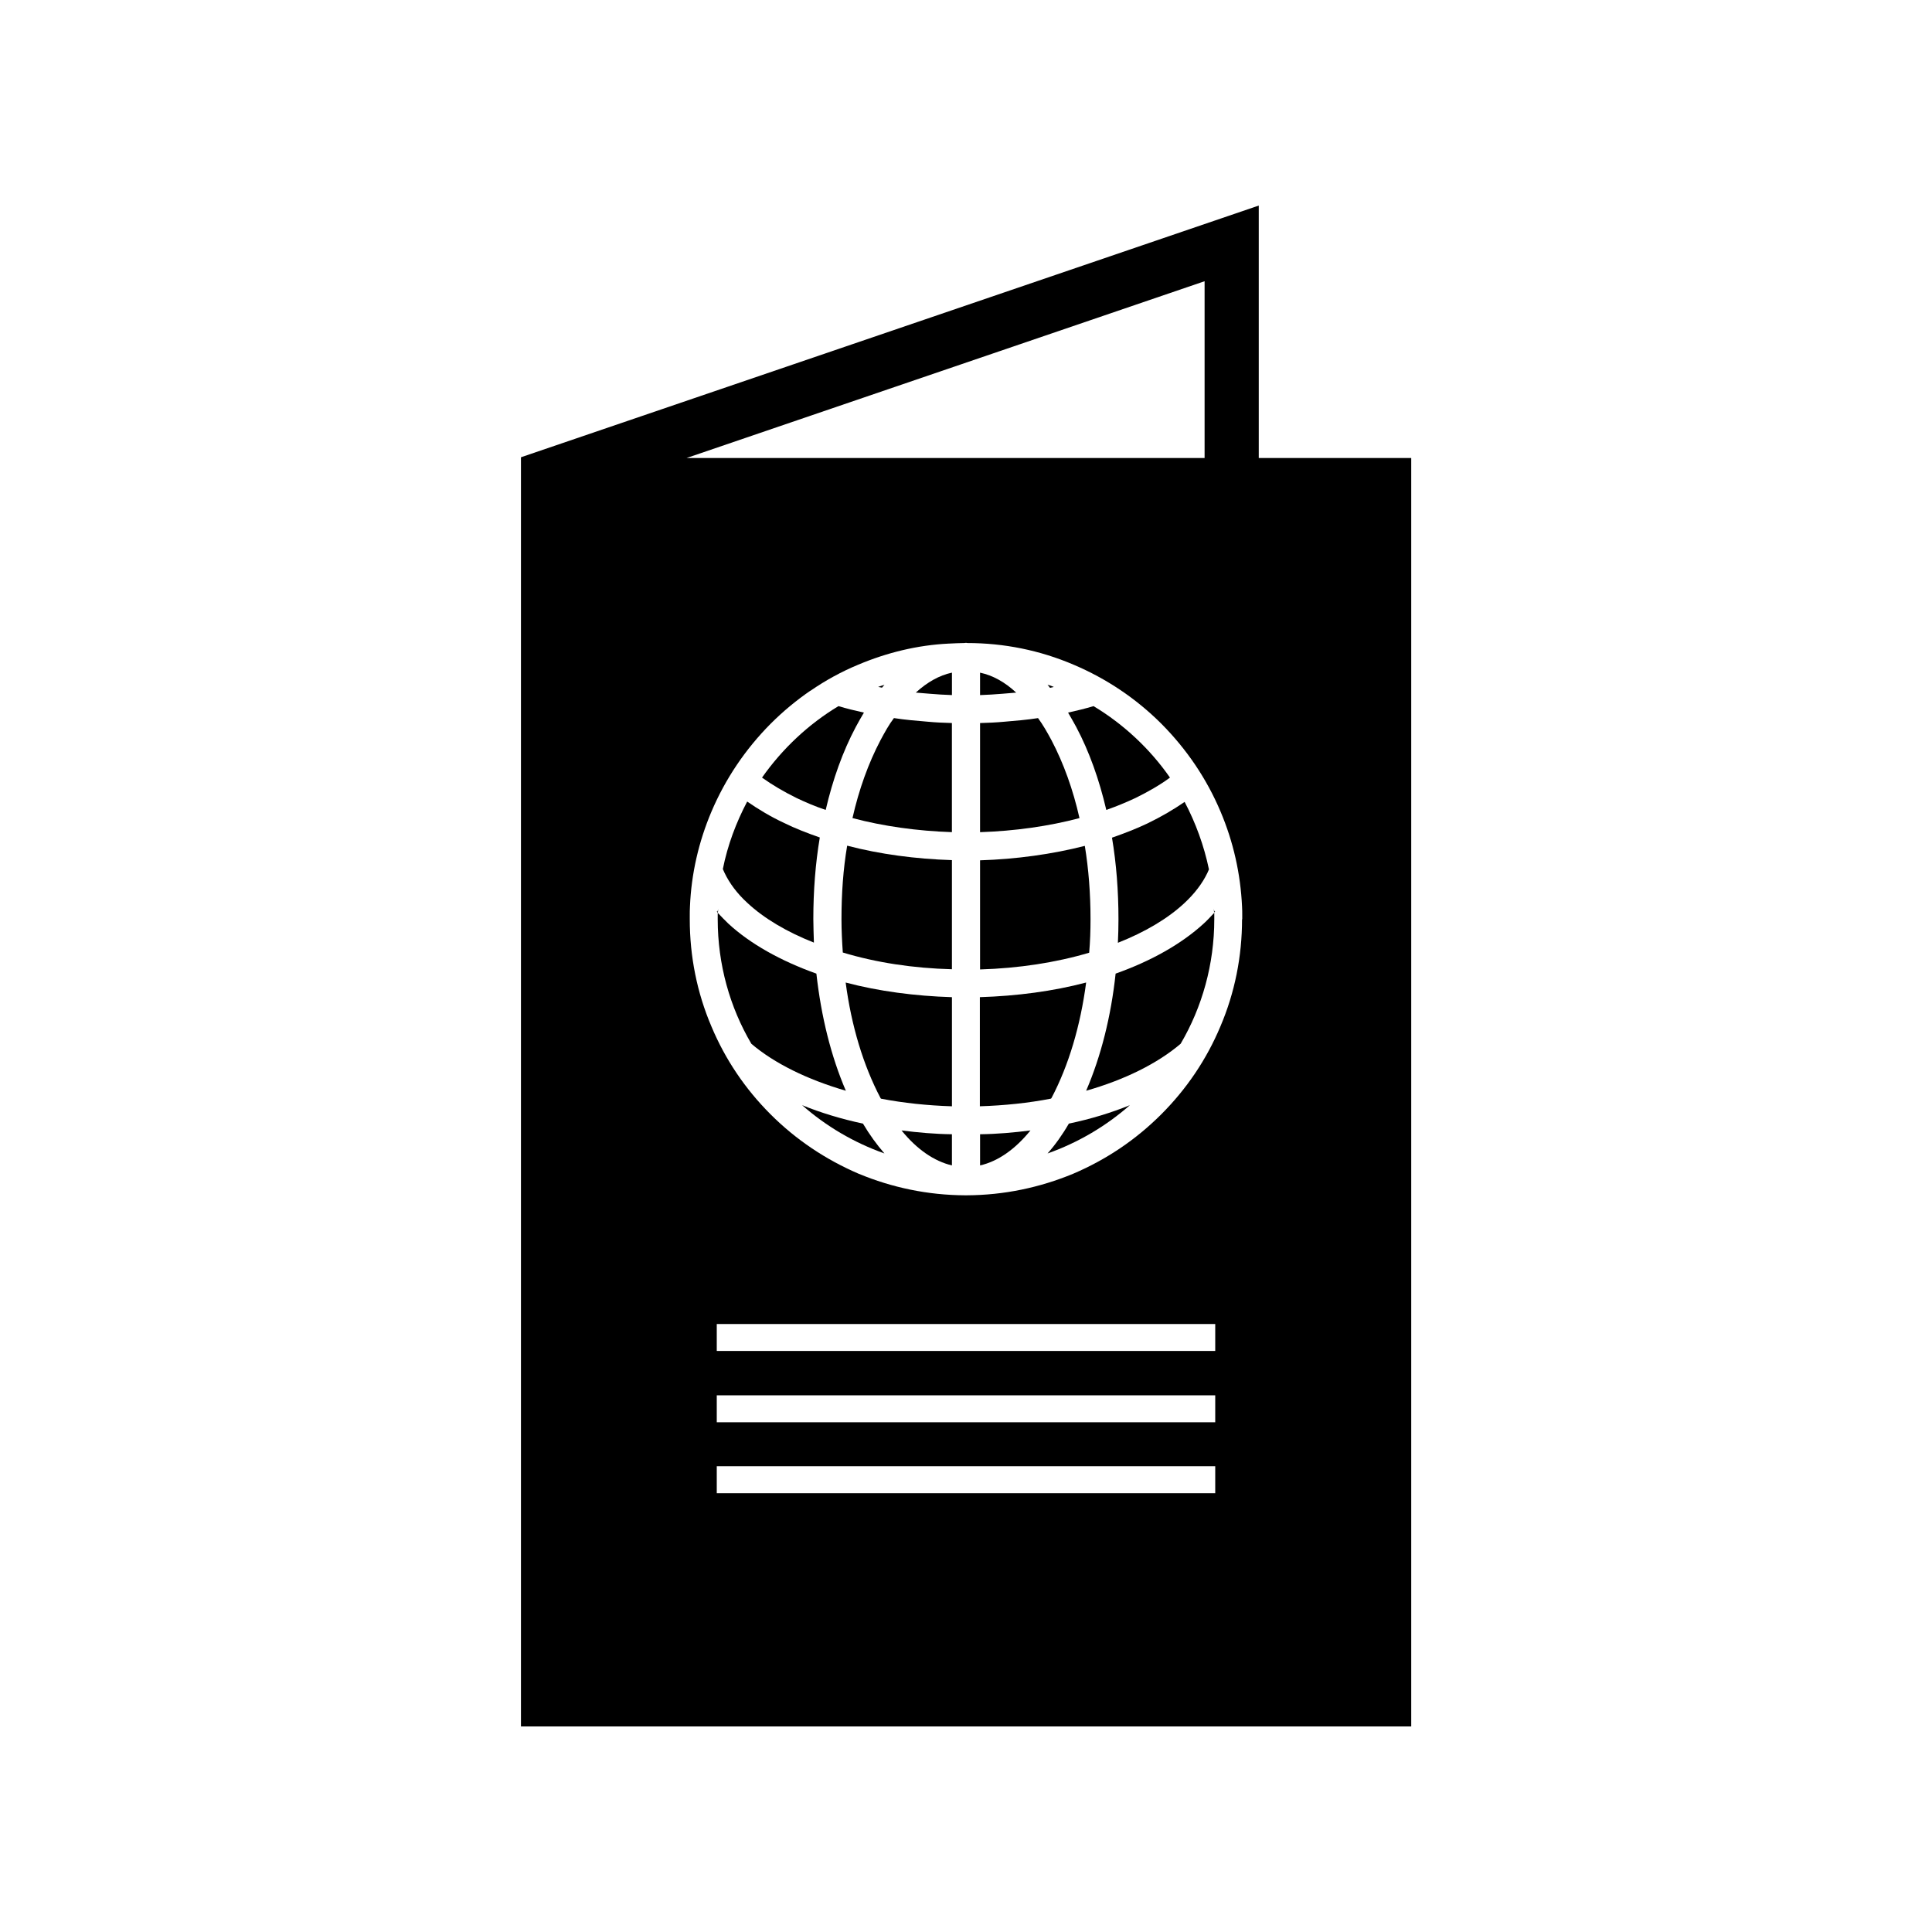 <?xml version="1.0" encoding="UTF-8"?>
<!-- Uploaded to: SVG Repo, www.svgrepo.com, Generator: SVG Repo Mixer Tools -->
<svg fill="#000000" width="800px" height="800px" version="1.1" viewBox="144 144 512 512" xmlns="http://www.w3.org/2000/svg">
 <g>
  <path d="m334.15 385.59-0.203-0.051c0.051 0.152 0.203 0.203 0.301 0.352 0.051-0.301 0.051-0.707 0.051-1.059 0 0.254-0.051 0.457-0.148 0.758z"/>
  <path d="m342.11 383.32c4.383 4.082 10.43 7.656 17.582 10.48-0.051-2.066-0.152-4.18-0.152-6.246 0-7.457 0.555-14.711 1.715-21.613-3.324-1.16-6.449-2.367-9.422-3.828-3.68-1.715-6.902-3.68-9.824-5.691-2.922 5.543-5.188 11.539-6.449 17.887 0.152 0.352 0.301 0.656 0.453 1.008 1.312 2.762 3.379 5.535 6.098 8.004z"/>
  <path d="m360.35 402.02c-9.473-3.375-17.531-7.91-23.277-13.199-1.008-0.957-1.914-1.914-2.871-2.922v1.715c0 11.992 3.223 23.328 8.918 33 6.098 5.188 14.812 9.473 25.039 12.445-3.93-9.125-6.547-19.707-7.809-31.039z"/>
  <path d="m362.82 358.64c1.863-8.062 4.535-15.516 7.961-21.965 0.707-1.309 1.41-2.57 2.168-3.828-2.316-0.504-4.535-1.059-6.75-1.715-7.961 4.785-14.914 11.336-20.254 18.941 2.672 1.914 5.742 3.727 9.117 5.391 2.418 1.16 5.039 2.269 7.758 3.176z"/>
  <path d="m356.57 436.88c6.297 5.543 13.703 9.926 21.816 12.797-2.016-2.316-3.93-4.938-5.691-7.91-5.695-1.211-11.188-2.871-16.125-4.887z"/>
  <path d="m378.39 325.48c-0.555 0.152-1.059 0.352-1.664 0.555 0.352 0.051 0.656 0.152 1.008 0.203 0.25-0.254 0.453-0.555 0.656-0.758z"/>
  <path d="m390.38 327.85c1.914 0.152 3.93 0.301 5.894 0.352v-5.945c-3.324 0.707-6.551 2.519-9.574 5.289 1.262 0.105 2.473 0.207 3.68 0.305z"/>
  <path d="m380.9 334.3c-1.309 1.715-2.418 3.727-3.578 5.894-3.176 6.047-5.691 13-7.406 20.605 8.16 2.168 17.18 3.426 26.348 3.727v-28.918c-2.168-0.051-4.332-0.152-6.449-0.352-3.019-0.25-5.988-0.504-8.914-0.957z"/>
  <path d="m367 387.61c0 2.922 0.152 5.945 0.352 8.816 8.816 2.672 18.742 4.18 28.918 4.434v-28.918c-9.621-0.301-19.094-1.562-27.762-3.828-1.055 6.195-1.508 12.746-1.508 19.496z"/>
  <path d="m377.33 434.96c0.051 0.051 0.051 0.152 0.152 0.203 6.047 1.16 12.344 1.812 18.793 2.016v-28.918c-9.773-0.301-19.398-1.562-28.164-3.879 1.508 11.48 4.684 21.961 9.219 30.578z"/>
  <path d="m396.27 452.85v-8.262c-4.535-0.051-8.969-0.453-13.352-1.008 4.082 5.039 8.668 8.16 13.352 9.27z"/>
  <path d="m403.73 452.85c4.684-1.059 9.27-4.231 13.352-9.27-4.383 0.555-8.816 0.957-13.352 1.008z"/>
  <path d="m413.3 327.55c-3.023-2.82-6.246-4.586-9.574-5.289v5.945c1.914-0.051 3.93-0.203 5.894-0.352 1.211-0.102 2.418-0.203 3.68-0.305z"/>
  <path d="m423.27 326.04c-0.555-0.203-1.059-0.453-1.664-0.555 0.203 0.203 0.453 0.504 0.656 0.805 0.355-0.098 0.656-0.148 1.008-0.25z"/>
  <path d="m422.67 434.96c4.535-8.613 7.656-19.094 9.168-30.582-8.766 2.316-18.391 3.578-28.164 3.879v28.918c6.449-0.203 12.797-0.855 18.793-2.016 0.152-0.051 0.152-0.152 0.203-0.199z"/>
  <path d="m422.67 340.2c-1.16-2.168-2.316-4.18-3.578-5.894-2.922 0.453-5.894 0.707-8.918 0.957-2.168 0.203-4.332 0.301-6.449 0.352v28.918c9.168-0.301 18.188-1.562 26.348-3.727-1.711-7.606-4.231-14.559-7.402-20.605z"/>
  <path d="m421.61 449.68c8.113-2.871 15.516-7.254 21.816-12.797-4.938 2.016-10.43 3.68-16.172 4.887-1.715 2.973-3.629 5.641-5.644 7.91z"/>
  <path d="m433 387.61c0-6.75-0.504-13.301-1.512-19.445-8.664 2.215-18.188 3.527-27.762 3.828v28.918c10.176-0.301 20.102-1.812 28.918-4.434 0.258-2.922 0.355-5.945 0.355-8.867z"/>
  <path d="m437.18 358.64c2.719-0.957 5.289-2.016 7.758-3.176 3.375-1.664 6.449-3.426 9.117-5.391-5.289-7.609-12.293-14.156-20.254-18.941-2.215 0.656-4.434 1.211-6.75 1.715 0.707 1.211 1.461 2.519 2.168 3.828 3.426 6.445 6.098 13.953 7.961 21.965z"/>
  <path d="m438.69 365.99c1.16 6.902 1.715 14.156 1.715 21.613 0 2.066-0.051 4.18-0.152 6.246 7.152-2.82 13.199-6.398 17.582-10.48 2.719-2.519 4.785-5.238 6.098-7.961 0.152-0.352 0.301-0.656 0.453-1.008-1.309-6.297-3.527-12.344-6.449-17.887-2.922 2.016-6.195 3.93-9.824 5.691-2.973 1.418-6.098 2.625-9.422 3.785z"/>
  <path d="m439.65 402.02c-1.211 11.336-3.879 21.914-7.809 31.035 10.277-2.922 18.941-7.254 25.039-12.445 5.691-9.672 8.918-21.059 8.918-33v-1.715c-0.957 1.008-1.863 2.016-2.871 2.922-5.797 5.293-13.754 9.824-23.277 13.203z"/>
  <path d="m465.7 384.79c0 0.352 0 0.805 0.051 1.059 0.051-0.152 0.203-0.203 0.301-0.352l-0.203 0.051c-0.098-0.254-0.148-0.457-0.148-0.758z"/>
  <path d="m282.06 265.18v336.34h235.93v-336.14h-40.406v-66.902zm181.17-46.652v46.855l-137.29-0.004zm2.82 321.18h-132.1v-7.152h132.1zm0-18.789h-132.1v-7.152h132.1zm0-18.895h-132.1v-7.152h132.1zm7.106-114.41c0 9.824-1.914 19.445-5.742 28.414-3.68 8.766-8.969 16.574-15.668 23.277-6.75 6.75-14.559 11.992-23.277 15.719-8.969 3.727-18.438 5.691-28.215 5.742h-0.555c-9.773-0.051-19.246-2.016-28.215-5.742-8.664-3.727-16.523-8.969-23.277-15.719-6.699-6.699-11.992-14.508-15.668-23.277-3.828-8.969-5.742-18.59-5.742-28.414v-1.008c0-0.805 0-1.562 0.051-2.367 0.352-8.664 2.316-17.18 5.691-25.141 3.68-8.664 8.969-16.523 15.668-23.277 3.324-3.324 6.801-6.195 10.531-8.766h0.051c3.93-2.719 8.16-5.039 12.645-6.902 7.656-3.223 15.719-5.188 23.98-5.594h0.051c1.359-0.051 2.82-0.152 4.18-0.152 0.156-0.047 0.309-0.047 0.359-0.047s0.203 0 0.301 0.051c9.773 0 19.246 1.914 28.215 5.742 8.664 3.68 16.523 8.918 23.277 15.668 6.699 6.75 11.992 14.559 15.668 23.277 3.375 7.961 5.289 16.426 5.691 25.141 0.051 0.805 0.051 1.562 0.051 2.367v1.008z"/>
 </g>
</svg>